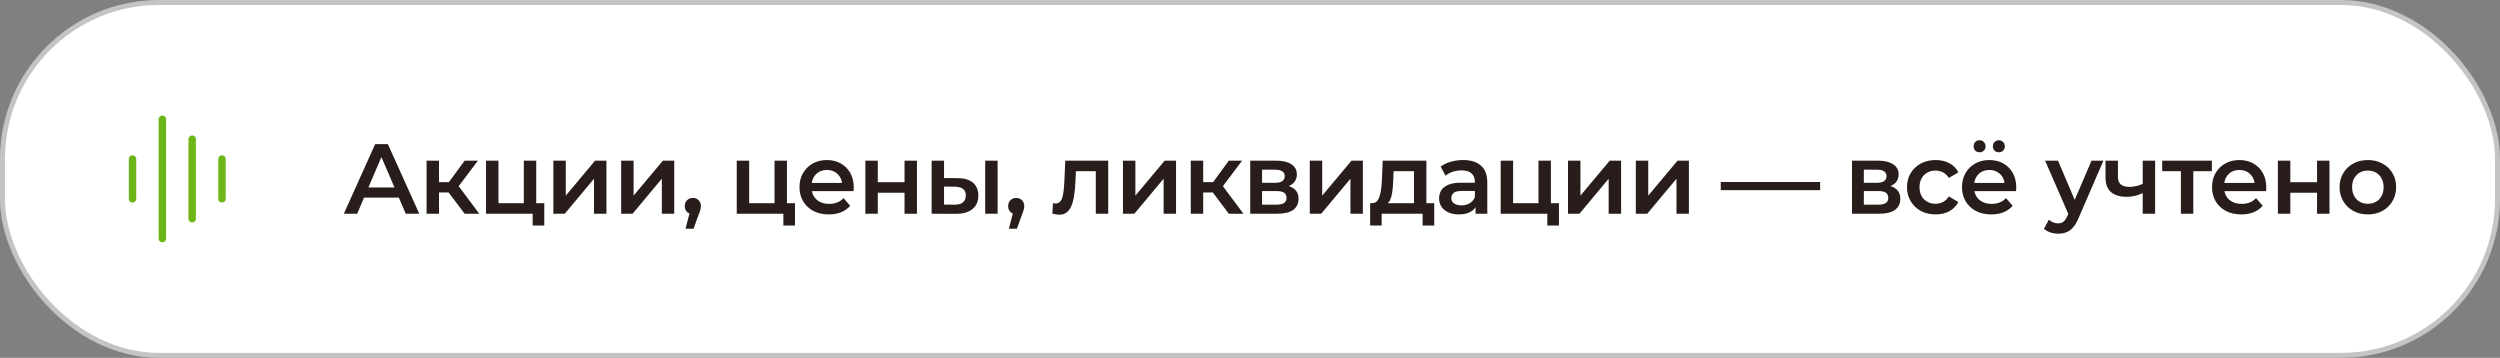 <?xml version="1.0" encoding="UTF-8"?> <svg xmlns="http://www.w3.org/2000/svg" width="503" height="72" viewBox="0 0 503 72" fill="none"><rect x="0" y="0" width="503" height="72" fill="#808080" stroke="none"/><rect x="0.5" y="0.5" width="502" height="71" rx="31.5" fill="white"></rect><rect x="0.5" y="0.5" width="502" height="71" rx="31.5" stroke="#C4C4C4"></rect><path d="M44.664 32V40M38.664 28V44M32.664 24V48M26.664 32V40" stroke="#6CB617" stroke-width="1.5" stroke-linecap="round" stroke-linejoin="round"></path><path d="M69.18 43L75.48 29H78.04L84.36 43H81.64L76.22 30.38H77.26L71.86 43H69.18ZM72.08 39.76L72.78 37.72H80.34L81.04 39.76H72.08ZM93.487 43L89.627 37.88L91.667 36.62L96.427 43H93.487ZM85.827 43V32.32H88.327V43H85.827ZM87.587 38.72V36.64H91.207V38.72H87.587ZM91.907 37.96L89.567 37.68L93.487 32.32H96.167L91.907 37.96ZM97.79 43V32.32H100.29V40.88H105.39V32.32H107.89V43H97.79ZM107.17 45.38V42.94L107.75 43H105.39V40.88H109.51V45.38H107.17ZM111.335 43V32.32H113.835V39.36L119.735 32.32H122.015V43H119.515V35.96L113.635 43H111.335ZM124.978 43V32.32H127.478V39.36L133.378 32.32H135.658V43H133.158V35.96L127.278 43H124.978ZM137.921 46.02L139.081 41.6L139.421 43.08C138.955 43.08 138.561 42.94 138.241 42.66C137.935 42.367 137.781 41.973 137.781 41.48C137.781 40.973 137.935 40.573 138.241 40.28C138.561 39.973 138.948 39.82 139.401 39.82C139.868 39.82 140.255 39.973 140.561 40.28C140.868 40.587 141.021 40.987 141.021 41.48C141.021 41.613 141.008 41.76 140.981 41.92C140.955 42.067 140.908 42.24 140.841 42.44C140.788 42.64 140.695 42.893 140.561 43.2L139.541 46.02H137.921ZM148.232 43V32.32H150.732V40.88H155.832V32.32H158.332V43H148.232ZM157.612 45.38V42.94L158.192 43H155.832V40.88H159.952V45.38H157.612ZM166.757 43.14C165.57 43.14 164.53 42.907 163.637 42.44C162.757 41.96 162.07 41.307 161.577 40.48C161.097 39.653 160.857 38.713 160.857 37.66C160.857 36.593 161.09 35.653 161.557 34.84C162.037 34.013 162.69 33.367 163.517 32.9C164.357 32.433 165.31 32.2 166.377 32.2C167.417 32.2 168.344 32.427 169.157 32.88C169.97 33.333 170.61 33.973 171.077 34.8C171.544 35.627 171.777 36.6 171.777 37.72C171.777 37.827 171.77 37.947 171.757 38.08C171.757 38.213 171.75 38.34 171.737 38.46H162.837V36.8H170.417L169.437 37.32C169.45 36.707 169.324 36.167 169.057 35.7C168.79 35.233 168.424 34.867 167.957 34.6C167.504 34.333 166.977 34.2 166.377 34.2C165.764 34.2 165.224 34.333 164.757 34.6C164.304 34.867 163.944 35.24 163.677 35.72C163.424 36.187 163.297 36.74 163.297 37.38V37.78C163.297 38.42 163.444 38.987 163.737 39.48C164.03 39.973 164.444 40.353 164.977 40.62C165.51 40.887 166.124 41.02 166.817 41.02C167.417 41.02 167.957 40.927 168.437 40.74C168.917 40.553 169.344 40.26 169.717 39.86L171.057 41.4C170.577 41.96 169.97 42.393 169.237 42.7C168.517 42.993 167.69 43.14 166.757 43.14ZM174.111 43V32.32H176.611V36.66H181.991V32.32H184.491V43H181.991V38.78H176.611V43H174.111ZM198.222 43V32.32H200.722V43H198.222ZM192.642 35.84C194.015 35.84 195.055 36.147 195.762 36.76C196.482 37.373 196.842 38.24 196.842 39.36C196.842 40.52 196.442 41.427 195.642 42.08C194.855 42.72 193.735 43.033 192.282 43.02L187.442 43V32.32H189.942V35.82L192.642 35.84ZM192.062 41.18C192.795 41.193 193.355 41.04 193.742 40.72C194.128 40.4 194.322 39.933 194.322 39.32C194.322 38.707 194.128 38.267 193.742 38C193.368 37.72 192.808 37.573 192.062 37.56L189.942 37.54V41.16L192.062 41.18ZM202.982 46.02L204.142 41.6L204.482 43.08C204.016 43.08 203.622 42.94 203.302 42.66C202.996 42.367 202.842 41.973 202.842 41.48C202.842 40.973 202.996 40.573 203.302 40.28C203.622 39.973 204.009 39.82 204.462 39.82C204.929 39.82 205.316 39.973 205.622 40.28C205.929 40.587 206.082 40.987 206.082 41.48C206.082 41.613 206.069 41.76 206.042 41.92C206.016 42.067 205.969 42.24 205.902 42.44C205.849 42.64 205.756 42.893 205.622 43.2L204.602 46.02H202.982ZM211.733 42.98L211.853 40.88C211.946 40.893 212.033 40.907 212.113 40.92C212.193 40.933 212.266 40.94 212.333 40.94C212.746 40.94 213.066 40.813 213.293 40.56C213.519 40.307 213.686 39.967 213.793 39.54C213.913 39.1 213.993 38.613 214.033 38.08C214.086 37.533 214.126 36.987 214.153 36.44L214.333 32.32H222.973V43H220.473V33.76L221.053 34.44H215.973L216.513 33.74L216.373 36.56C216.333 37.507 216.253 38.387 216.133 39.2C216.026 40 215.853 40.7 215.613 41.3C215.386 41.9 215.066 42.367 214.653 42.7C214.253 43.033 213.739 43.2 213.113 43.2C212.913 43.2 212.693 43.18 212.453 43.14C212.226 43.1 211.986 43.047 211.733 42.98ZM225.939 43V32.32H228.439V39.36L234.339 32.32H236.619V43H234.119V35.96L228.239 43H225.939ZM247.242 43L243.382 37.88L245.422 36.62L250.182 43H247.242ZM239.582 43V32.32H242.082V43H239.582ZM241.342 38.72V36.64H244.962V38.72H241.342ZM245.662 37.96L243.322 37.68L247.242 32.32H249.922L245.662 37.96ZM251.546 43V32.32H256.766C258.059 32.32 259.072 32.56 259.806 33.04C260.552 33.52 260.926 34.2 260.926 35.08C260.926 35.947 260.579 36.627 259.886 37.12C259.192 37.6 258.272 37.84 257.126 37.84L257.426 37.22C258.719 37.22 259.679 37.46 260.306 37.94C260.946 38.407 261.266 39.093 261.266 40C261.266 40.947 260.912 41.687 260.206 42.22C259.499 42.74 258.426 43 256.986 43H251.546ZM253.926 41.18H256.786C257.466 41.18 257.979 41.073 258.326 40.86C258.672 40.633 258.846 40.293 258.846 39.84C258.846 39.36 258.686 39.007 258.366 38.78C258.046 38.553 257.546 38.44 256.866 38.44H253.926V41.18ZM253.926 36.78H256.546C257.186 36.78 257.666 36.667 257.986 36.44C258.319 36.2 258.486 35.867 258.486 35.44C258.486 35 258.319 34.673 257.986 34.46C257.666 34.247 257.186 34.14 256.546 34.14H253.926V36.78ZM263.528 43V32.32H266.028V39.36L271.928 32.32H274.208V43H271.708V35.96L265.828 43H263.528ZM284.491 41.84V34.44H280.391L280.331 36.16C280.305 36.773 280.265 37.367 280.211 37.94C280.158 38.5 280.071 39.02 279.951 39.5C279.831 39.967 279.658 40.353 279.431 40.66C279.205 40.967 278.905 41.167 278.531 41.26L276.051 40.88C276.451 40.88 276.771 40.753 277.011 40.5C277.265 40.233 277.458 39.873 277.591 39.42C277.738 38.953 277.845 38.427 277.911 37.84C277.978 37.24 278.025 36.62 278.051 35.98L278.191 32.32H286.991V41.84H284.491ZM275.671 45.38V40.88H288.571V45.38H286.231V43H277.991V45.38H275.671ZM296.884 43V40.84L296.744 40.38V36.6C296.744 35.867 296.524 35.3 296.084 34.9C295.644 34.487 294.978 34.28 294.084 34.28C293.484 34.28 292.891 34.373 292.304 34.56C291.731 34.747 291.244 35.007 290.844 35.34L289.864 33.52C290.438 33.08 291.118 32.753 291.904 32.54C292.704 32.313 293.531 32.2 294.384 32.2C295.931 32.2 297.124 32.573 297.964 33.32C298.818 34.053 299.244 35.193 299.244 36.74V43H296.884ZM293.524 43.14C292.724 43.14 292.024 43.007 291.424 42.74C290.824 42.46 290.358 42.08 290.024 41.6C289.704 41.107 289.544 40.553 289.544 39.94C289.544 39.34 289.684 38.8 289.964 38.32C290.258 37.84 290.731 37.46 291.384 37.18C292.038 36.9 292.904 36.76 293.984 36.76H297.084V38.42H294.164C293.311 38.42 292.738 38.56 292.444 38.84C292.151 39.107 292.004 39.44 292.004 39.84C292.004 40.293 292.184 40.653 292.544 40.92C292.904 41.187 293.404 41.32 294.044 41.32C294.658 41.32 295.204 41.18 295.684 40.9C296.178 40.62 296.531 40.207 296.744 39.66L297.164 41.16C296.924 41.787 296.491 42.273 295.864 42.62C295.251 42.967 294.471 43.14 293.524 43.14ZM301.938 43V32.32H304.438V40.88H309.538V32.32H312.038V43H301.938ZM311.318 45.38V42.94L311.898 43H309.538V40.88H313.658V45.38H311.318ZM315.483 43V32.32H317.983V39.36L323.883 32.32H326.163V43H323.663V35.96L317.783 43H315.483ZM329.126 43V32.32H331.626V39.36L337.526 32.32H339.806V43H337.306V35.96L331.426 43H329.126ZM346.216 38.26V36.62H366.216V38.26H346.216ZM372.624 43V32.32H377.844C379.137 32.32 380.15 32.56 380.884 33.04C381.63 33.52 382.004 34.2 382.004 35.08C382.004 35.947 381.657 36.627 380.964 37.12C380.27 37.6 379.35 37.84 378.204 37.84L378.504 37.22C379.797 37.22 380.757 37.46 381.384 37.94C382.024 38.407 382.344 39.093 382.344 40C382.344 40.947 381.99 41.687 381.284 42.22C380.577 42.74 379.504 43 378.064 43H372.624ZM375.004 41.18H377.864C378.544 41.18 379.057 41.073 379.404 40.86C379.75 40.633 379.924 40.293 379.924 39.84C379.924 39.36 379.764 39.007 379.444 38.78C379.124 38.553 378.624 38.44 377.944 38.44H375.004V41.18ZM375.004 36.78H377.624C378.264 36.78 378.744 36.667 379.064 36.44C379.397 36.2 379.564 35.867 379.564 35.44C379.564 35 379.397 34.673 379.064 34.46C378.744 34.247 378.264 34.14 377.624 34.14H375.004V36.78ZM389.467 43.14C388.347 43.14 387.347 42.907 386.467 42.44C385.6 41.96 384.92 41.307 384.427 40.48C383.933 39.653 383.687 38.713 383.687 37.66C383.687 36.593 383.933 35.653 384.427 34.84C384.92 34.013 385.6 33.367 386.467 32.9C387.347 32.433 388.347 32.2 389.467 32.2C390.507 32.2 391.42 32.413 392.207 32.84C393.007 33.253 393.613 33.867 394.027 34.68L392.107 35.8C391.787 35.293 391.393 34.92 390.927 34.68C390.473 34.44 389.98 34.32 389.447 34.32C388.833 34.32 388.28 34.453 387.787 34.72C387.293 34.987 386.907 35.373 386.627 35.88C386.347 36.373 386.207 36.967 386.207 37.66C386.207 38.353 386.347 38.953 386.627 39.46C386.907 39.953 387.293 40.333 387.787 40.6C388.28 40.867 388.833 41 389.447 41C389.98 41 390.473 40.88 390.927 40.64C391.393 40.4 391.787 40.027 392.107 39.52L394.027 40.64C393.613 41.44 393.007 42.06 392.207 42.5C391.42 42.927 390.507 43.14 389.467 43.14ZM400.651 43.14C399.465 43.14 398.425 42.907 397.531 42.44C396.651 41.96 395.965 41.307 395.471 40.48C394.991 39.653 394.751 38.713 394.751 37.66C394.751 36.593 394.985 35.653 395.451 34.84C395.931 34.013 396.585 33.367 397.411 32.9C398.251 32.433 399.205 32.2 400.271 32.2C401.311 32.2 402.238 32.427 403.051 32.88C403.865 33.333 404.505 33.973 404.971 34.8C405.438 35.627 405.671 36.6 405.671 37.72C405.671 37.827 405.665 37.947 405.651 38.08C405.651 38.213 405.645 38.34 405.631 38.46H396.731V36.8H404.311L403.331 37.32C403.345 36.707 403.218 36.167 402.951 35.7C402.685 35.233 402.318 34.867 401.851 34.6C401.398 34.333 400.871 34.2 400.271 34.2C399.658 34.2 399.118 34.333 398.651 34.6C398.198 34.867 397.838 35.24 397.571 35.72C397.318 36.187 397.191 36.74 397.191 37.38V37.78C397.191 38.42 397.338 38.987 397.631 39.48C397.925 39.973 398.338 40.353 398.871 40.62C399.405 40.887 400.018 41.02 400.711 41.02C401.311 41.02 401.851 40.927 402.331 40.74C402.811 40.553 403.238 40.26 403.611 39.86L404.951 41.4C404.471 41.96 403.865 42.393 403.131 42.7C402.411 42.993 401.585 43.14 400.651 43.14ZM402.171 30.64C401.838 30.64 401.551 30.533 401.311 30.32C401.085 30.093 400.971 29.8 400.971 29.44C400.971 29.08 401.085 28.787 401.311 28.56C401.551 28.333 401.838 28.22 402.171 28.22C402.505 28.22 402.785 28.333 403.011 28.56C403.251 28.787 403.371 29.08 403.371 29.44C403.371 29.8 403.251 30.093 403.011 30.32C402.785 30.533 402.505 30.64 402.171 30.64ZM398.291 30.64C397.958 30.64 397.671 30.533 397.431 30.32C397.205 30.093 397.091 29.8 397.091 29.44C397.091 29.08 397.205 28.787 397.431 28.56C397.671 28.333 397.958 28.22 398.291 28.22C398.625 28.22 398.905 28.333 399.131 28.56C399.371 28.787 399.491 29.08 399.491 29.44C399.491 29.8 399.371 30.093 399.131 30.32C398.905 30.533 398.625 30.64 398.291 30.64ZM414.093 47.02C413.573 47.02 413.053 46.933 412.533 46.76C412.013 46.587 411.58 46.347 411.233 46.04L412.233 44.2C412.486 44.427 412.773 44.607 413.093 44.74C413.413 44.873 413.74 44.94 414.073 44.94C414.526 44.94 414.893 44.827 415.173 44.6C415.453 44.373 415.713 43.993 415.953 43.46L416.573 42.06L416.773 41.76L420.813 32.32H423.213L418.213 43.86C417.88 44.66 417.506 45.293 417.093 45.76C416.693 46.227 416.24 46.553 415.733 46.74C415.24 46.927 414.693 47.02 414.093 47.02ZM416.293 43.38L411.473 32.32H414.073L417.993 41.54L416.293 43.38ZM431.29 38.78C430.783 39.02 430.243 39.22 429.67 39.38C429.11 39.527 428.516 39.6 427.89 39.6C426.543 39.6 425.496 39.287 424.75 38.66C424.003 38.033 423.63 37.06 423.63 35.74V32.32H426.13V35.58C426.13 36.287 426.33 36.8 426.73 37.12C427.143 37.44 427.71 37.6 428.43 37.6C428.91 37.6 429.39 37.54 429.87 37.42C430.35 37.3 430.823 37.133 431.29 36.92V38.78ZM431.11 43V32.32H433.61V43H431.11ZM438.791 43V33.84L439.371 34.44H435.031V32.32H445.031V34.44H440.711L441.291 33.84V43H438.791ZM450.956 43.14C449.769 43.14 448.729 42.907 447.836 42.44C446.956 41.96 446.269 41.307 445.776 40.48C445.296 39.653 445.056 38.713 445.056 37.66C445.056 36.593 445.289 35.653 445.756 34.84C446.236 34.013 446.889 33.367 447.716 32.9C448.556 32.433 449.509 32.2 450.576 32.2C451.616 32.2 452.543 32.427 453.356 32.88C454.169 33.333 454.809 33.973 455.276 34.8C455.743 35.627 455.976 36.6 455.976 37.72C455.976 37.827 455.969 37.947 455.956 38.08C455.956 38.213 455.949 38.34 455.936 38.46H447.036V36.8H454.616L453.636 37.32C453.649 36.707 453.523 36.167 453.256 35.7C452.989 35.233 452.623 34.867 452.156 34.6C451.703 34.333 451.176 34.2 450.576 34.2C449.963 34.2 449.423 34.333 448.956 34.6C448.503 34.867 448.143 35.24 447.876 35.72C447.623 36.187 447.496 36.74 447.496 37.38V37.78C447.496 38.42 447.643 38.987 447.936 39.48C448.229 39.973 448.643 40.353 449.176 40.62C449.709 40.887 450.323 41.02 451.016 41.02C451.616 41.02 452.156 40.927 452.636 40.74C453.116 40.553 453.543 40.26 453.916 39.86L455.256 41.4C454.776 41.96 454.169 42.393 453.436 42.7C452.716 42.993 451.889 43.14 450.956 43.14ZM458.31 43V32.32H460.81V36.66H466.19V32.32H468.69V43H466.19V38.78H460.81V43H458.31ZM476.401 43.14C475.308 43.14 474.334 42.907 473.481 42.44C472.628 41.96 471.954 41.307 471.461 40.48C470.968 39.653 470.721 38.713 470.721 37.66C470.721 36.593 470.968 35.653 471.461 34.84C471.954 34.013 472.628 33.367 473.481 32.9C474.334 32.433 475.308 32.2 476.401 32.2C477.508 32.2 478.488 32.433 479.341 32.9C480.208 33.367 480.881 34.007 481.361 34.82C481.854 35.633 482.101 36.58 482.101 37.66C482.101 38.713 481.854 39.653 481.361 40.48C480.881 41.307 480.208 41.96 479.341 42.44C478.488 42.907 477.508 43.14 476.401 43.14ZM476.401 41C477.014 41 477.561 40.867 478.041 40.6C478.521 40.333 478.894 39.947 479.161 39.44C479.441 38.933 479.581 38.34 479.581 37.66C479.581 36.967 479.441 36.373 479.161 35.88C478.894 35.373 478.521 34.987 478.041 34.72C477.561 34.453 477.021 34.32 476.421 34.32C475.808 34.32 475.261 34.453 474.781 34.72C474.314 34.987 473.941 35.373 473.661 35.88C473.381 36.373 473.241 36.967 473.241 37.66C473.241 38.34 473.381 38.933 473.661 39.44C473.941 39.947 474.314 40.333 474.781 40.6C475.261 40.867 475.801 41 476.401 41Z" fill="#281D1B"></path></svg> 